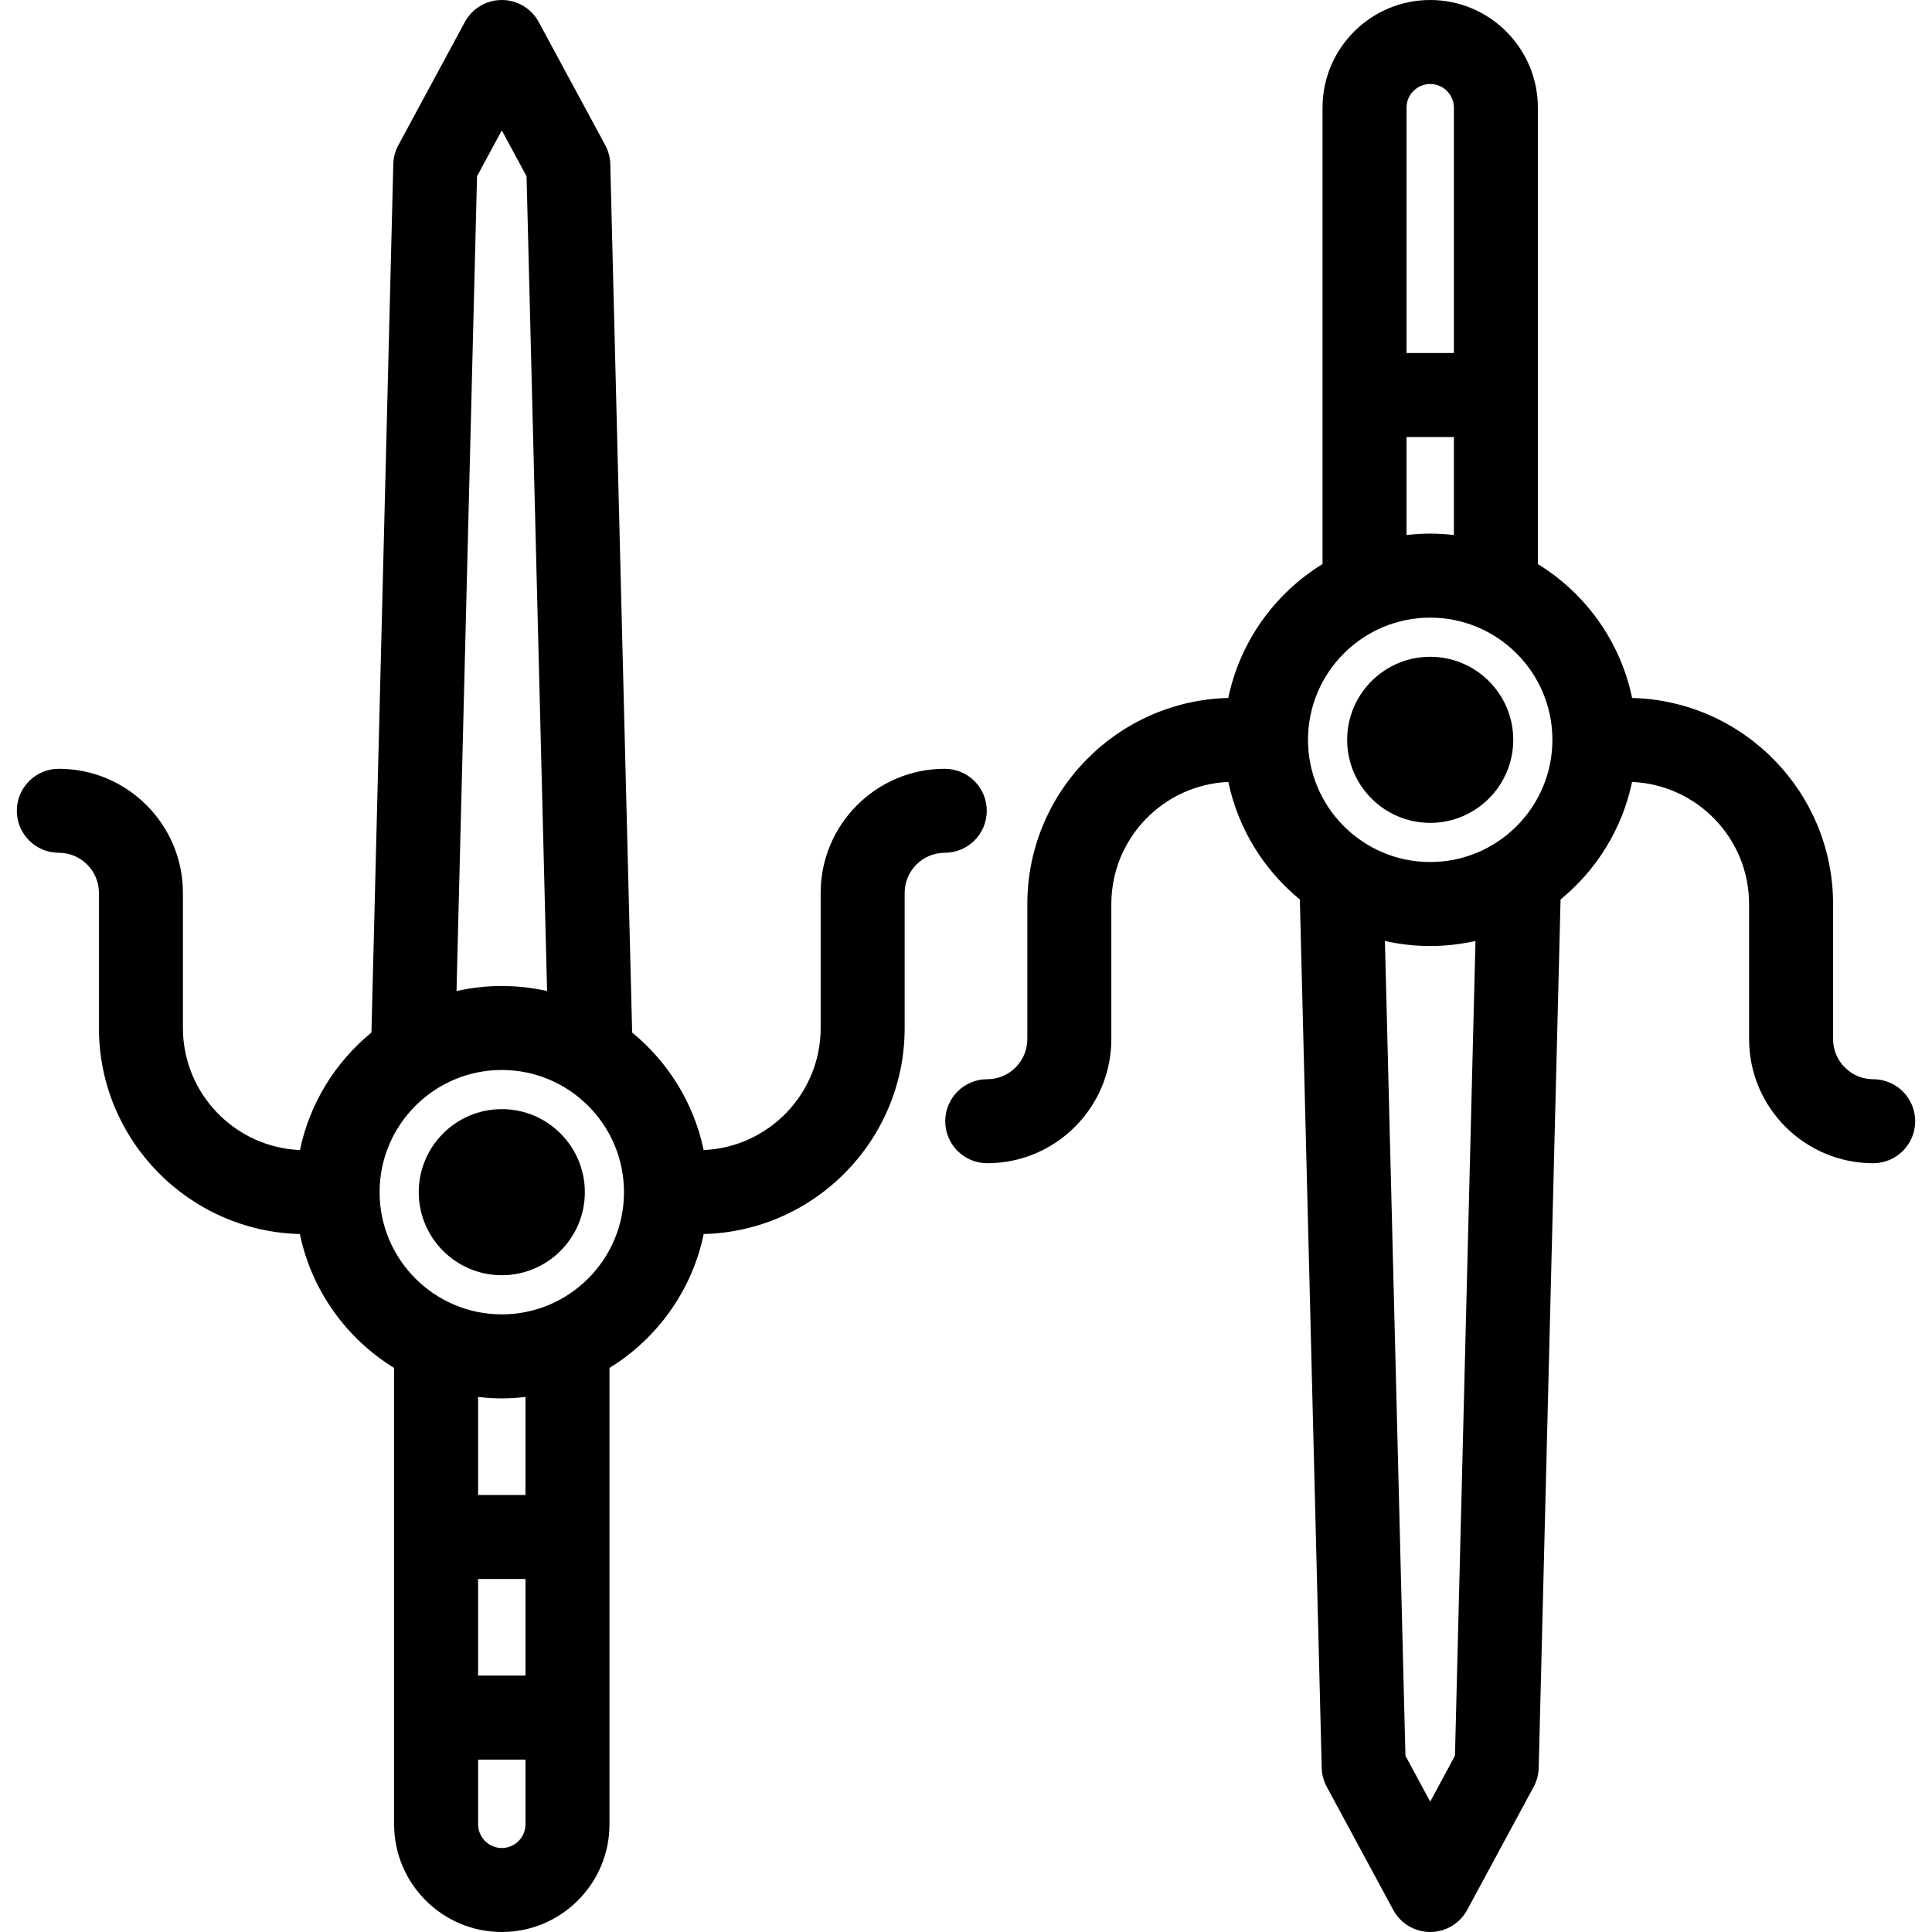 <?xml version="1.0" encoding="iso-8859-1"?>
<!-- Uploaded to: SVG Repo, www.svgrepo.com, Generator: SVG Repo Mixer Tools -->
<!DOCTYPE svg PUBLIC "-//W3C//DTD SVG 1.1//EN" "http://www.w3.org/Graphics/SVG/1.1/DTD/svg11.dtd">
<svg fill="#000000" height="800px" width="800px" version="1.1" id="Capa_1" xmlns="http://www.w3.org/2000/svg" xmlns:xlink="http://www.w3.org/1999/xlink" 
	 viewBox="0 0 460 460" xml:space="preserve">
<g>
	<path d="M234.944,193.043c0-5.522-4.477-10-10-10c-16.292,0-29.547,13.255-29.547,29.547v32.167
		c0,15.629-12.389,28.414-27.862,29.063c-2.332-11.188-8.483-20.987-17.023-27.975l-5.207-206.776c-0.04-1.573-0.45-3.115-1.198-4.5
		l-15.833-29.32C126.528,2.016,123.149,0,119.475,0s-7.053,2.016-8.799,5.248l-15.833,29.32c-0.748,1.385-1.158,2.927-1.198,4.5
		l-5.207,206.776c-8.54,6.987-14.691,16.787-17.023,27.975c-15.473-0.648-27.862-13.434-27.862-29.063V212.59
		c0-16.292-13.255-29.547-29.547-29.547c-5.523,0-10,4.478-10,10s4.477,10,10,10c5.264,0,9.547,4.283,9.547,9.547v32.167
		c0,26.652,21.352,48.396,47.847,49.063c2.785,13.452,11.093,24.904,22.437,31.88v108.663c0,14.137,11.501,25.638,25.638,25.638
		s25.638-11.501,25.638-25.638V325.699c11.344-6.976,19.652-18.428,22.437-31.88c26.495-0.666,47.847-22.41,47.847-49.063V212.59
		c0-5.264,4.283-9.547,9.547-9.547C230.467,203.043,234.944,198.565,234.944,193.043z M113.579,41.965l5.896-10.919l5.896,10.919
		l4.885,193.999c-3.472-0.781-7.077-1.207-10.781-1.207s-7.309,0.426-10.781,1.207L113.579,41.965z M125.113,398.951h-11.275
		v-23.003h11.275V398.951z M119.475,440c-3.108,0-5.638-2.529-5.638-5.638v-15.411h11.275v15.411
		C125.113,437.471,122.583,440,119.475,440z M125.113,355.948h-11.275v-23.337c1.851,0.213,3.73,0.334,5.638,0.334
		s3.786-0.121,5.638-0.334V355.948z M119.475,312.945c-16.042,0-29.094-13.052-29.094-29.094c0-16.043,13.051-29.095,29.094-29.095
		s29.094,13.052,29.094,29.095C148.569,299.894,135.518,312.945,119.475,312.945z"/>
	<path d="M119.475,264.078c-10.903,0-19.773,8.87-19.773,19.773s8.87,19.773,19.773,19.773s19.773-8.87,19.773-19.773
		S130.378,264.078,119.475,264.078z"/>
	<path d="M445.994,256.957c-5.264,0-9.547-4.283-9.547-9.547v-32.167c0-26.652-21.352-48.396-47.847-49.062
		c-2.785-13.453-11.093-24.905-22.437-31.88V25.638C366.163,11.501,354.662,0,340.525,0s-25.638,11.501-25.638,25.638v108.663
		c-11.344,6.975-19.652,18.428-22.437,31.88c-26.495,0.666-47.847,22.41-47.847,49.062v32.167c0,5.264-4.283,9.547-9.547,9.547
		c-5.523,0-10,4.478-10,10s4.477,10,10,10c16.292,0,29.547-13.255,29.547-29.547v-32.167c0-15.629,12.389-28.414,27.862-29.063
		c2.332,11.188,8.483,20.987,17.023,27.975l5.207,206.776c0.04,1.573,0.45,3.115,1.198,4.5l15.833,29.32
		c1.746,3.232,5.125,5.248,8.799,5.248s7.053-2.016,8.799-5.248l15.833-29.32c0.748-1.385,1.158-2.927,1.198-4.5l5.207-206.776
		c8.54-6.987,14.691-16.787,17.023-27.975c15.473,0.648,27.862,13.434,27.862,29.063v32.167c0,16.292,13.255,29.547,29.547,29.547
		c5.523,0,10-4.478,10-10S451.517,256.957,445.994,256.957z M340.525,20c3.108,0,5.638,2.529,5.638,5.638v58.414h-11.275V25.638
		C334.887,22.529,337.417,20,340.525,20z M334.887,104.052h11.275v23.336c-1.851-0.212-3.73-0.333-5.638-0.333
		s-3.786,0.121-5.638,0.333V104.052z M340.525,147.055c16.042,0,29.094,13.052,29.094,29.094c0,16.043-13.051,29.095-29.094,29.095
		s-29.094-13.052-29.094-29.095C311.431,160.106,324.482,147.055,340.525,147.055z M346.421,418.035l-5.896,10.919l-5.896-10.919
		l-4.885-193.999c3.472,0.781,7.077,1.207,10.781,1.207s7.309-0.426,10.781-1.207L346.421,418.035z"/>
	<path d="M340.525,195.922c10.903,0,19.773-8.87,19.773-19.773s-8.87-19.773-19.773-19.773s-19.773,8.87-19.773,19.773
		S329.622,195.922,340.525,195.922z"/>
</g>
</svg>
